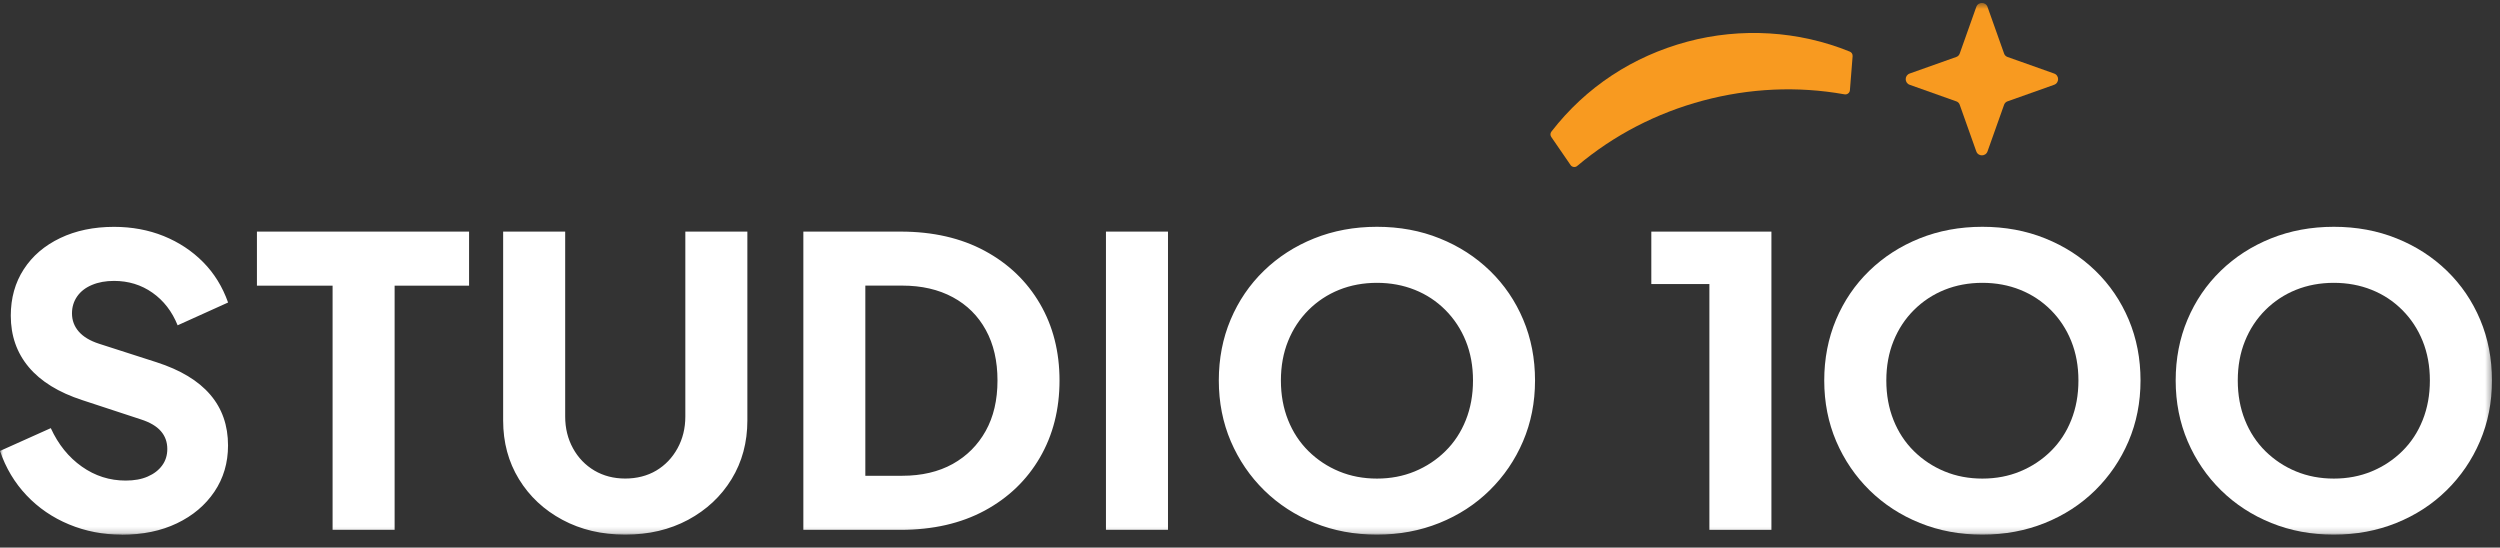 <svg width="420" height="92" viewBox="0 0 420 92" fill="none" xmlns="http://www.w3.org/2000/svg">
<rect x="0" y="0" width="420" height="92" fill="#333333" stroke="none"/>
<g clip-path="url(#clip0_682_280)">
<mask id="mask0_682_280" style="mask-type:luminance" maskUnits="userSpaceOnUse" x="0" y="0" width="419" height="90">
<path d="M418.652 0.5H0V89.817H418.652V0.5Z" fill="white"/>
</mask>
<g mask="url(#mask0_682_280)">
<path fill-rule="evenodd" clip-rule="evenodd" d="M20.437 89.817C17.299 89.817 14.354 89.248 11.593 88.099C8.841 86.96 6.457 85.329 4.467 83.226C2.468 81.122 0.978 78.633 -0.003 75.758L8.534 71.927C9.787 74.662 11.523 76.818 13.749 78.387C15.967 79.956 18.421 80.736 21.112 80.736C22.549 80.736 23.776 80.517 24.811 80.062C25.845 79.615 26.651 79.001 27.23 78.212C27.817 77.423 28.107 76.494 28.107 75.425C28.107 74.259 27.747 73.26 27.028 72.436C26.31 71.603 25.188 70.946 23.663 70.455L13.846 67.229C9.857 65.932 6.851 64.082 4.835 61.681C2.819 59.279 1.811 56.404 1.811 53.038C1.811 50.085 2.538 47.481 3.994 45.237C5.449 42.993 7.491 41.249 10.112 39.996C12.732 38.742 15.748 38.111 19.157 38.111C22.164 38.111 24.942 38.628 27.493 39.654C30.044 40.688 32.252 42.143 34.119 44.028C35.986 45.912 37.38 48.174 38.318 50.821L29.842 54.651C28.904 52.32 27.493 50.497 25.608 49.173C23.724 47.849 21.576 47.192 19.157 47.192C17.764 47.192 16.537 47.411 15.458 47.867C14.38 48.314 13.556 48.954 12.969 49.787C12.391 50.619 12.093 51.566 12.093 52.644C12.093 53.81 12.47 54.827 13.232 55.703C13.995 56.58 15.134 57.263 16.659 57.754L26.275 60.848C30.307 62.145 33.322 63.96 35.32 66.3C37.319 68.632 38.309 71.481 38.309 74.838C38.309 77.748 37.547 80.342 36.022 82.603C34.496 84.865 32.401 86.635 29.728 87.915C27.064 89.195 23.961 89.835 20.419 89.835L20.437 89.817ZM55.875 89.011V47.99H43.165V38.909H78.804V47.99H66.296V89.011H55.875ZM105.039 89.817C101.094 89.817 97.571 88.984 94.485 87.328C91.391 85.671 88.955 83.392 87.184 80.5C85.413 77.607 84.528 74.32 84.528 70.648V38.909H94.95V69.973C94.95 71.945 95.388 73.724 96.265 75.32C97.141 76.915 98.342 78.151 99.858 79.054C101.384 79.948 103.11 80.395 105.039 80.395C106.967 80.395 108.746 79.948 110.254 79.054C111.753 78.159 112.945 76.915 113.821 75.32C114.698 73.724 115.136 71.945 115.136 69.973V38.909H125.558V70.648C125.558 74.32 124.673 77.607 122.902 80.5C121.131 83.392 118.695 85.662 115.609 87.328C112.515 88.984 108.992 89.817 105.047 89.817H105.039ZM134.963 89.011V38.909H151.301C156.727 38.909 161.434 39.987 165.422 42.135C169.41 44.282 172.504 47.245 174.704 51.014C176.904 54.783 177.999 59.086 177.999 63.925C177.999 68.763 176.904 73.084 174.704 76.871C172.504 80.657 169.41 83.629 165.422 85.785C161.434 87.933 156.727 89.011 151.301 89.011H134.963ZM145.385 79.93H151.573C154.842 79.93 157.674 79.264 160.049 77.949C162.424 76.626 164.274 74.776 165.597 72.401C166.921 70.025 167.578 67.203 167.578 63.925C167.578 60.647 166.93 57.824 165.624 55.449C164.326 53.073 162.477 51.233 160.075 49.935C157.674 48.638 154.842 47.981 151.564 47.981H145.376V79.921L145.385 79.93ZM185.801 89.011V38.909H196.222V89.011H185.801ZM231.327 89.817C227.558 89.817 224.061 89.169 220.836 87.863C217.611 86.565 214.797 84.733 212.394 82.384C209.993 80.026 208.126 77.283 206.776 74.145C205.436 71.007 204.76 67.597 204.76 63.925C204.76 60.252 205.417 56.843 206.742 53.705C208.065 50.567 209.923 47.832 212.324 45.5C214.727 43.169 217.539 41.354 220.766 40.057C223.991 38.76 227.514 38.102 231.327 38.102C235.14 38.102 238.655 38.751 241.882 40.057C245.107 41.354 247.921 43.169 250.322 45.5C252.723 47.832 254.581 50.567 255.904 53.705C257.229 56.843 257.885 60.252 257.885 63.925C257.885 67.597 257.211 71.007 255.869 74.145C254.529 77.283 252.653 80.026 250.252 82.384C247.851 84.742 245.037 86.565 241.811 87.863C238.584 89.16 235.088 89.817 231.319 89.817H231.327ZM231.327 80.403C233.614 80.403 235.728 80 237.681 79.194C239.627 78.387 241.346 77.257 242.828 75.793C244.309 74.338 245.448 72.602 246.255 70.578C247.061 68.562 247.464 66.344 247.464 63.925C247.464 61.506 247.061 59.297 246.255 57.298C245.448 55.3 244.3 53.564 242.828 52.083C241.346 50.602 239.636 49.471 237.681 48.691C235.728 47.911 233.614 47.516 231.327 47.516C229.04 47.516 226.919 47.911 224.973 48.691C223.018 49.48 221.308 50.611 219.828 52.083C218.346 53.564 217.206 55.3 216.4 57.298C215.595 59.288 215.191 61.497 215.191 63.925C215.191 66.353 215.595 68.562 216.4 70.578C217.206 72.594 218.346 74.329 219.828 75.793C221.308 77.248 223.018 78.387 224.973 79.194C226.919 80 229.04 80.403 231.327 80.403Z" fill="white"/>
<path fill-rule="evenodd" clip-rule="evenodd" d="M287.178 89.013V47.72H277.422V38.911H297.599V89.013H287.178Z" fill="white"/>
<path fill-rule="evenodd" clip-rule="evenodd" d="M333.039 89.817C329.271 89.817 325.773 89.169 322.548 87.863C319.322 86.565 316.508 84.733 314.107 82.384C311.705 80.026 309.837 77.283 308.488 74.145C307.148 71.007 306.472 67.597 306.472 63.925C306.472 60.252 307.139 56.843 308.453 53.705C309.776 50.567 311.635 47.832 314.036 45.5C316.438 43.169 319.252 41.354 322.478 40.057C325.703 38.76 329.226 38.102 333.039 38.102C336.852 38.102 340.368 38.751 343.602 40.057C346.827 41.354 349.641 43.169 352.042 45.5C354.443 47.832 356.302 50.567 357.626 53.705C358.949 56.843 359.607 60.252 359.607 63.925C359.607 67.597 358.932 71.007 357.591 74.145C356.249 77.283 354.373 80.026 351.981 82.384C349.58 84.742 346.766 86.565 343.541 87.863C340.314 89.16 336.817 89.817 333.048 89.817H333.039ZM333.039 80.403C335.328 80.403 337.449 80 339.395 79.194C341.339 78.387 343.058 77.257 344.54 75.793C346.02 74.338 347.16 72.602 347.966 70.578C348.773 68.562 349.176 66.344 349.176 63.925C349.176 61.506 348.773 59.297 347.966 57.298C347.16 55.3 346.02 53.564 344.54 52.083C343.058 50.602 341.339 49.471 339.395 48.691C337.449 47.911 335.328 47.516 333.039 47.516C330.752 47.516 328.631 47.911 326.685 48.691C324.73 49.48 323.02 50.611 321.54 52.083C320.057 53.564 318.918 55.3 318.111 57.298C317.306 59.288 316.902 61.497 316.902 63.925C316.902 66.353 317.306 68.562 318.111 70.578C318.918 72.594 320.057 74.329 321.54 75.793C323.02 77.248 324.73 78.387 326.685 79.194C328.631 80 330.752 80.403 333.039 80.403Z" fill="white"/>
<path fill-rule="evenodd" clip-rule="evenodd" d="M392.082 89.817C388.313 89.817 384.814 89.169 381.589 87.863C378.364 86.565 375.55 84.733 373.149 82.384C370.746 80.026 368.881 77.283 367.53 74.145C366.189 71.007 365.514 67.597 365.514 63.925C365.514 60.252 366.172 56.843 367.495 53.705C368.818 50.567 370.676 47.832 373.079 45.5C375.48 43.169 378.294 41.354 381.519 40.057C384.744 38.76 388.269 38.102 392.082 38.102C395.894 38.102 399.409 38.751 402.643 40.057C405.869 41.354 408.683 43.169 411.084 45.5C413.486 47.832 415.345 50.567 416.668 53.705C417.991 56.843 418.649 60.252 418.649 63.925C418.649 67.597 417.973 71.007 416.633 74.145C415.292 77.283 413.416 80.026 411.014 82.384C408.613 84.742 405.799 86.565 402.573 87.863C399.348 89.16 395.85 89.817 392.082 89.817ZM392.082 80.403C394.369 80.403 396.49 80 398.436 79.194C400.382 78.387 402.099 77.257 403.581 75.793C405.062 74.338 406.203 72.602 407.008 70.578C407.815 68.562 408.219 66.344 408.219 63.925C408.219 61.506 407.815 59.297 407.008 57.298C406.203 55.3 405.062 53.564 403.581 52.083C402.099 50.602 400.391 49.471 398.436 48.691C396.49 47.911 394.369 47.516 392.082 47.516C389.793 47.516 387.672 47.911 385.726 48.691C383.771 49.48 382.063 50.611 380.581 52.083C379.101 53.564 377.961 55.3 377.155 57.298C376.348 59.288 375.945 61.497 375.945 63.925C375.945 66.353 376.348 68.562 377.155 70.578C377.961 72.594 379.101 74.329 380.581 75.793C382.063 77.248 383.771 78.387 385.726 79.194C387.672 80 389.793 80.403 392.082 80.403Z" fill="white"/>
<path fill-rule="evenodd" clip-rule="evenodd" d="M311.239 9.451L310.784 15.157C310.767 15.385 310.66 15.569 310.485 15.7C310.31 15.84 310.1 15.884 309.881 15.849C301.957 14.429 293.867 14.824 286.1 16.901C278.334 18.978 271.129 22.686 264.976 27.875C264.81 28.024 264.6 28.076 264.381 28.05C264.161 28.015 263.977 27.91 263.854 27.726L260.612 23.01C260.419 22.73 260.428 22.379 260.638 22.107C266.441 14.613 274.337 9.451 283.489 6.996C292.455 4.595 302.158 5.164 310.767 8.67C311.082 8.802 311.265 9.1 311.239 9.442V9.451Z" fill="#F89A20"/>
<path fill-rule="evenodd" clip-rule="evenodd" d="M337.246 17.032L345.09 14.245C345.984 13.929 345.984 12.667 345.09 12.351L337.246 9.564C336.982 9.468 336.781 9.266 336.693 9.012L333.905 1.167C333.59 0.273 332.329 0.273 332.014 1.167L329.226 9.012C329.13 9.275 328.927 9.477 328.673 9.564L320.828 12.351C319.935 12.667 319.935 13.929 320.828 14.245L328.673 17.032C328.935 17.12 329.138 17.33 329.226 17.584L332.014 25.429C332.329 26.323 333.59 26.323 333.905 25.429L336.693 17.584C336.789 17.33 336.991 17.12 337.246 17.032Z" fill="#F89A20"/>
</g>
</g>
<defs>
<clipPath id="clip0_682_280">
<rect width="420" height="91" fill="white" transform="translate(0 0.5)"/>
</clipPath>
</defs>
</svg>
